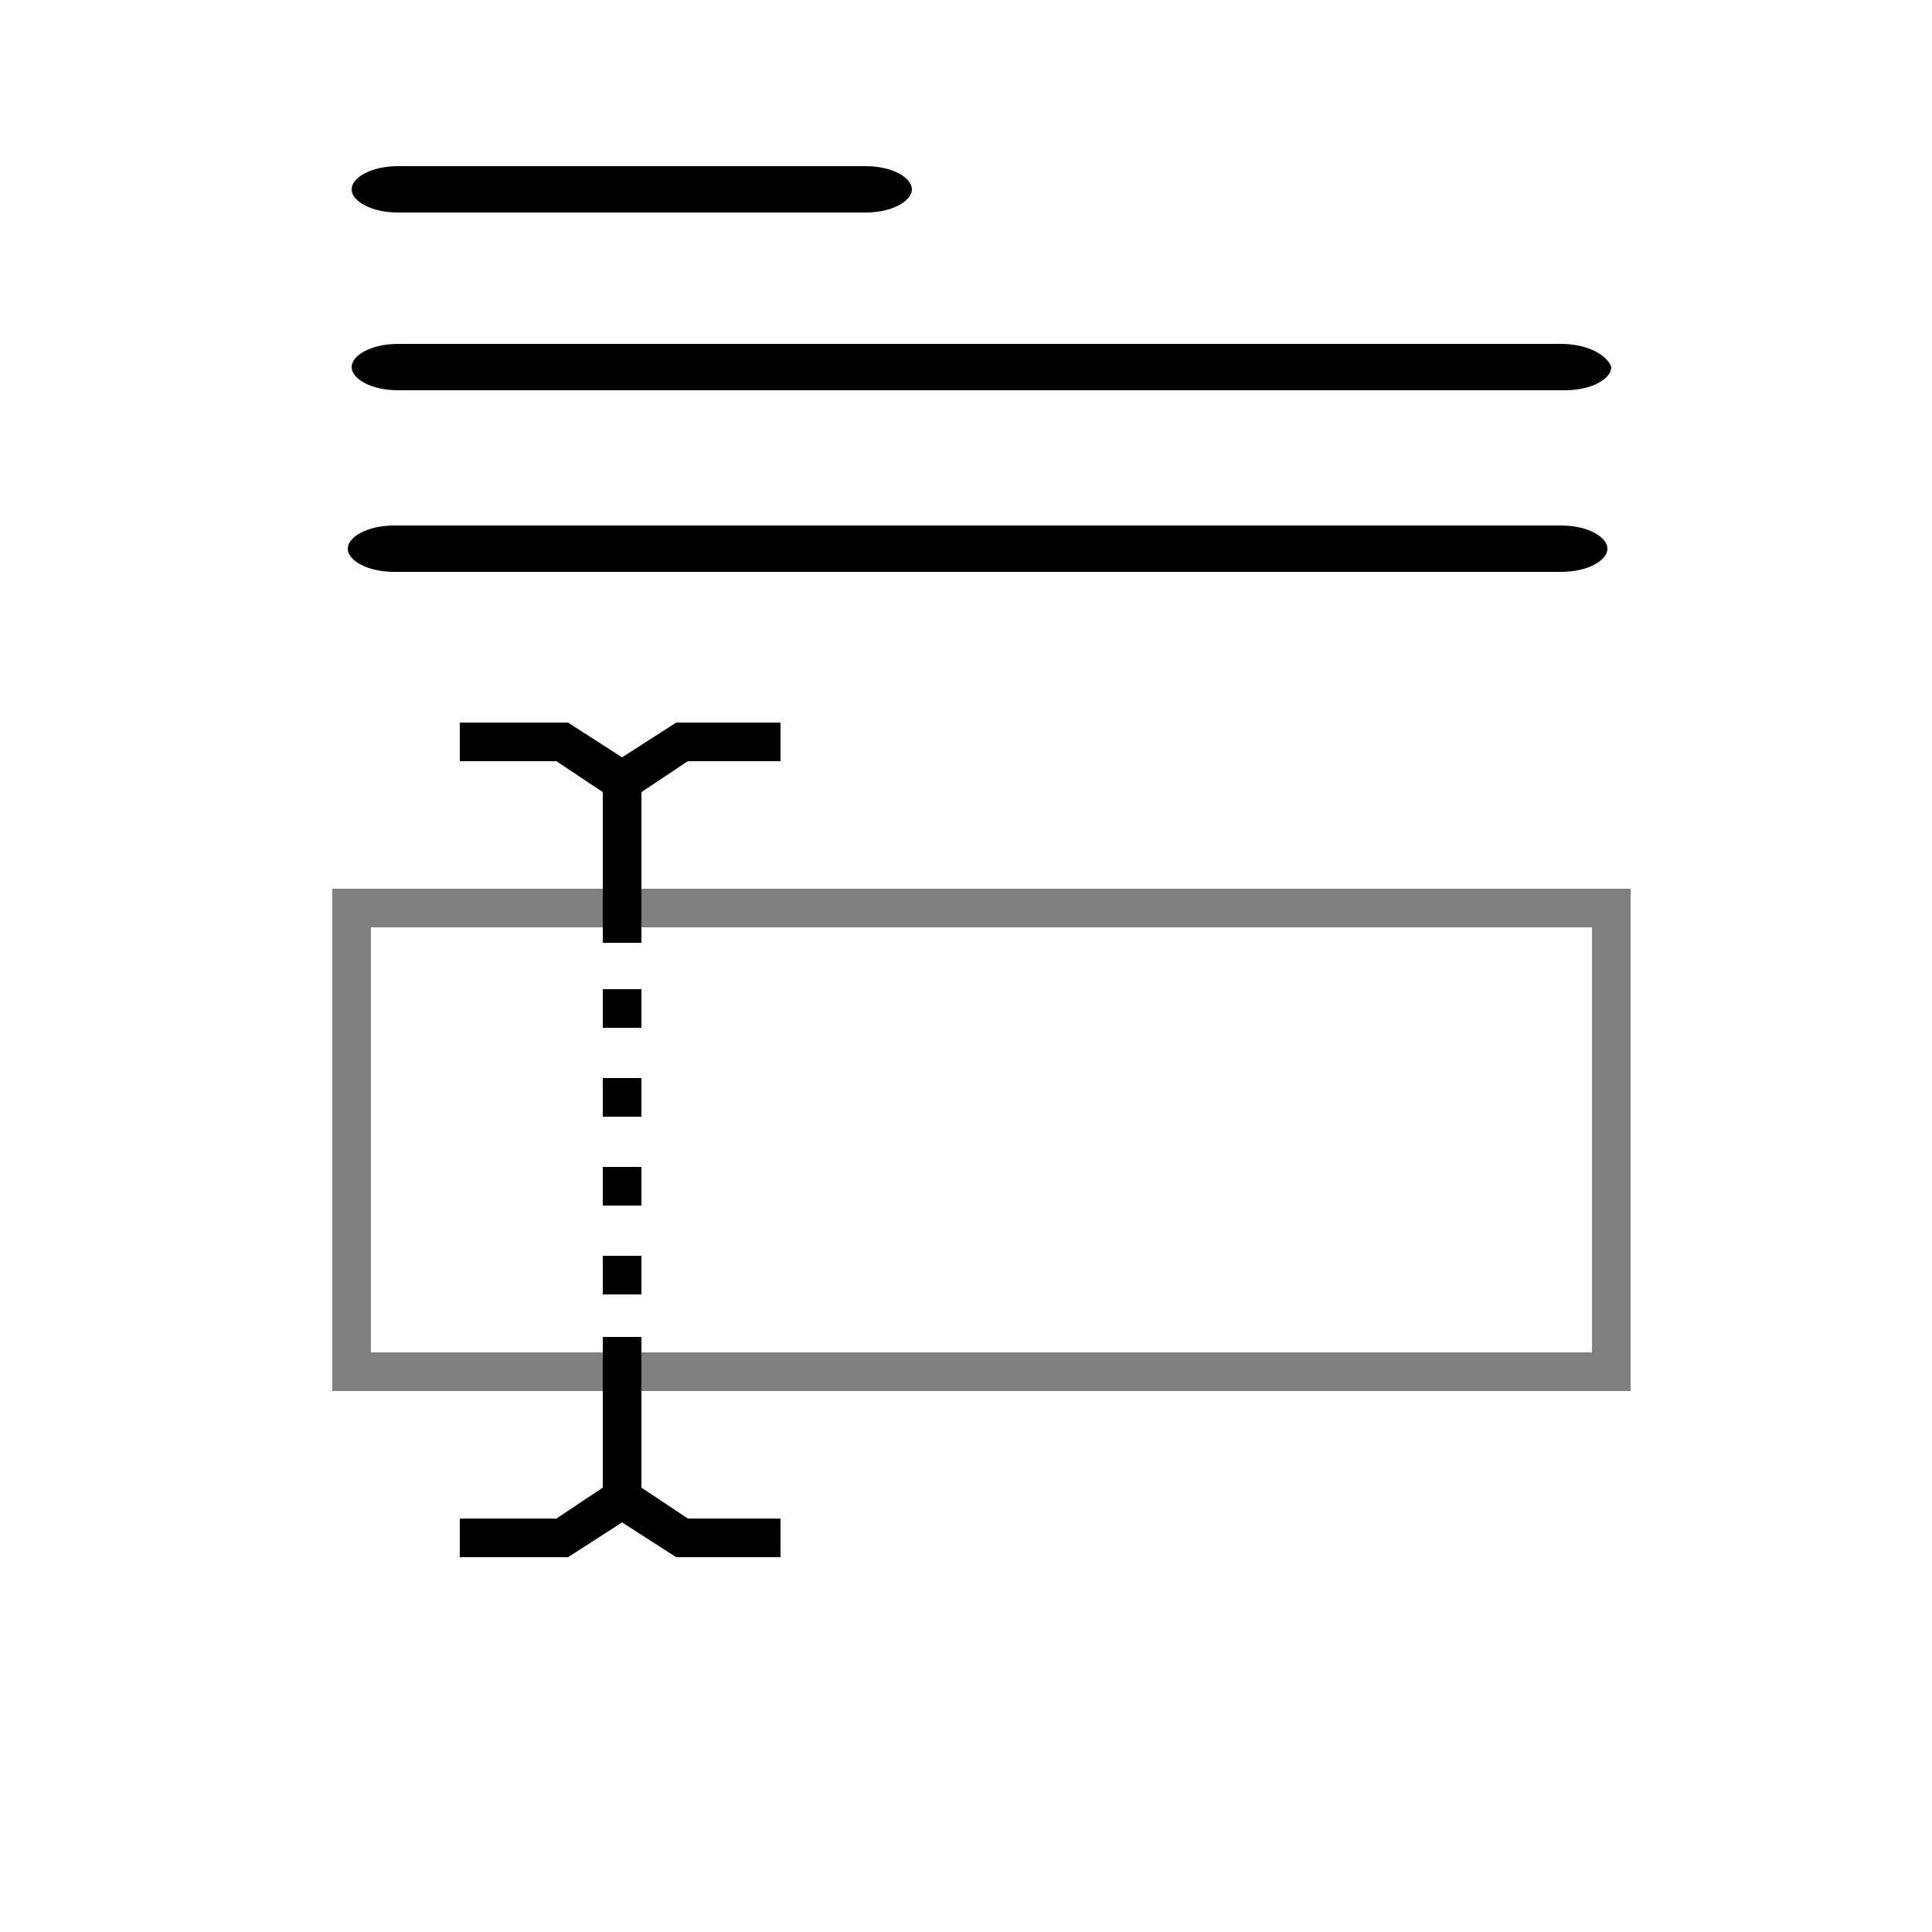 <?xml version="1.0" encoding="utf-8"?>
<!-- Generator: Adobe Illustrator 21.1.0, SVG Export Plug-In . SVG Version: 6.00 Build 0)  -->
<svg version="1.1" id="Layer_1" xmlns="http://www.w3.org/2000/svg" xmlns:xlink="http://www.w3.org/1999/xlink" x="0px" y="0px"
	 viewBox="5 10 50 50" style="enable-background:new 0 0 59.8 59.8;" xml:space="preserve">
<style type="text/css">
	.st0{fill:none;stroke:gray;stroke-miterlimit:10;}
</style>
<g>
	<!-- Original viewBox="0 0 60 60" includes border. -->
	<!-- <path d="M39.3-0.1H6.8v60h47V14.5L39.3-0.1z M39.8,3.3l10.6,10.6H39.8V3.3z M8.8,57.9v-56h29v14h14v42H8.8z"/> -->
	<rect x="14.1" y="33.5" class="st0" width="32.6" height="12"/>
	<g>
		<path d="M15.3,15.5h12.1c0.7,0,1.2-0.3,1.2-0.6s-0.5-0.6-1.2-0.6H15.3c-0.7,0-1.2,0.3-1.2,0.6S14.6,15.5,15.3,15.5z"/>
		<path d="M45.4,18.9H15.3c-0.7,0-1.2,0.3-1.2,0.6c0,0.3,0.5,0.6,1.2,0.6h30.2c0.7,0,1.2-0.3,1.2-0.6C46.6,19.2,46.1,18.9,45.4,18.9z"/>
		<path d="M45.4,23.6H15.2c-0.7,0-1.2,0.3-1.2,0.6s0.5,0.6,1.2,0.6h30.2c0.7,0,1.2-0.3,1.2-0.6S46.1,23.6,45.4,23.6z"/>
	</g>
	<g>
		<g>
			<g>
				<rect x="20.6" y="35.6" width="1" height="1"/>
				<rect x="20.6" y="37.9" width="1" height="1"/>
				<rect x="20.6" y="40.2" width="1" height="1"/>
				<rect x="20.6" y="42.5" width="1" height="1"/>
        <polygon points="22.5,28.7 21.1,29.6 19.7,28.7 16.9,28.7 16.9,29.7 19.4,29.7 20.6,30.5 20.6,34.4 21.6,34.4 21.6,30.5
          22.8,29.7 25.2,29.7 25.2,28.7         "/>
				<polygon points="21.6,48.5 21.6,44.6 20.6,44.6 20.6,48.5 19.4,49.3 16.9,49.3 16.9,50.3 19.7,50.3 21.1,49.4 22.5,50.3
					25.2,50.3 25.2,49.3 22.8,49.3 				"/>
			</g>
		</g>
	</g>
</g>
</svg>
